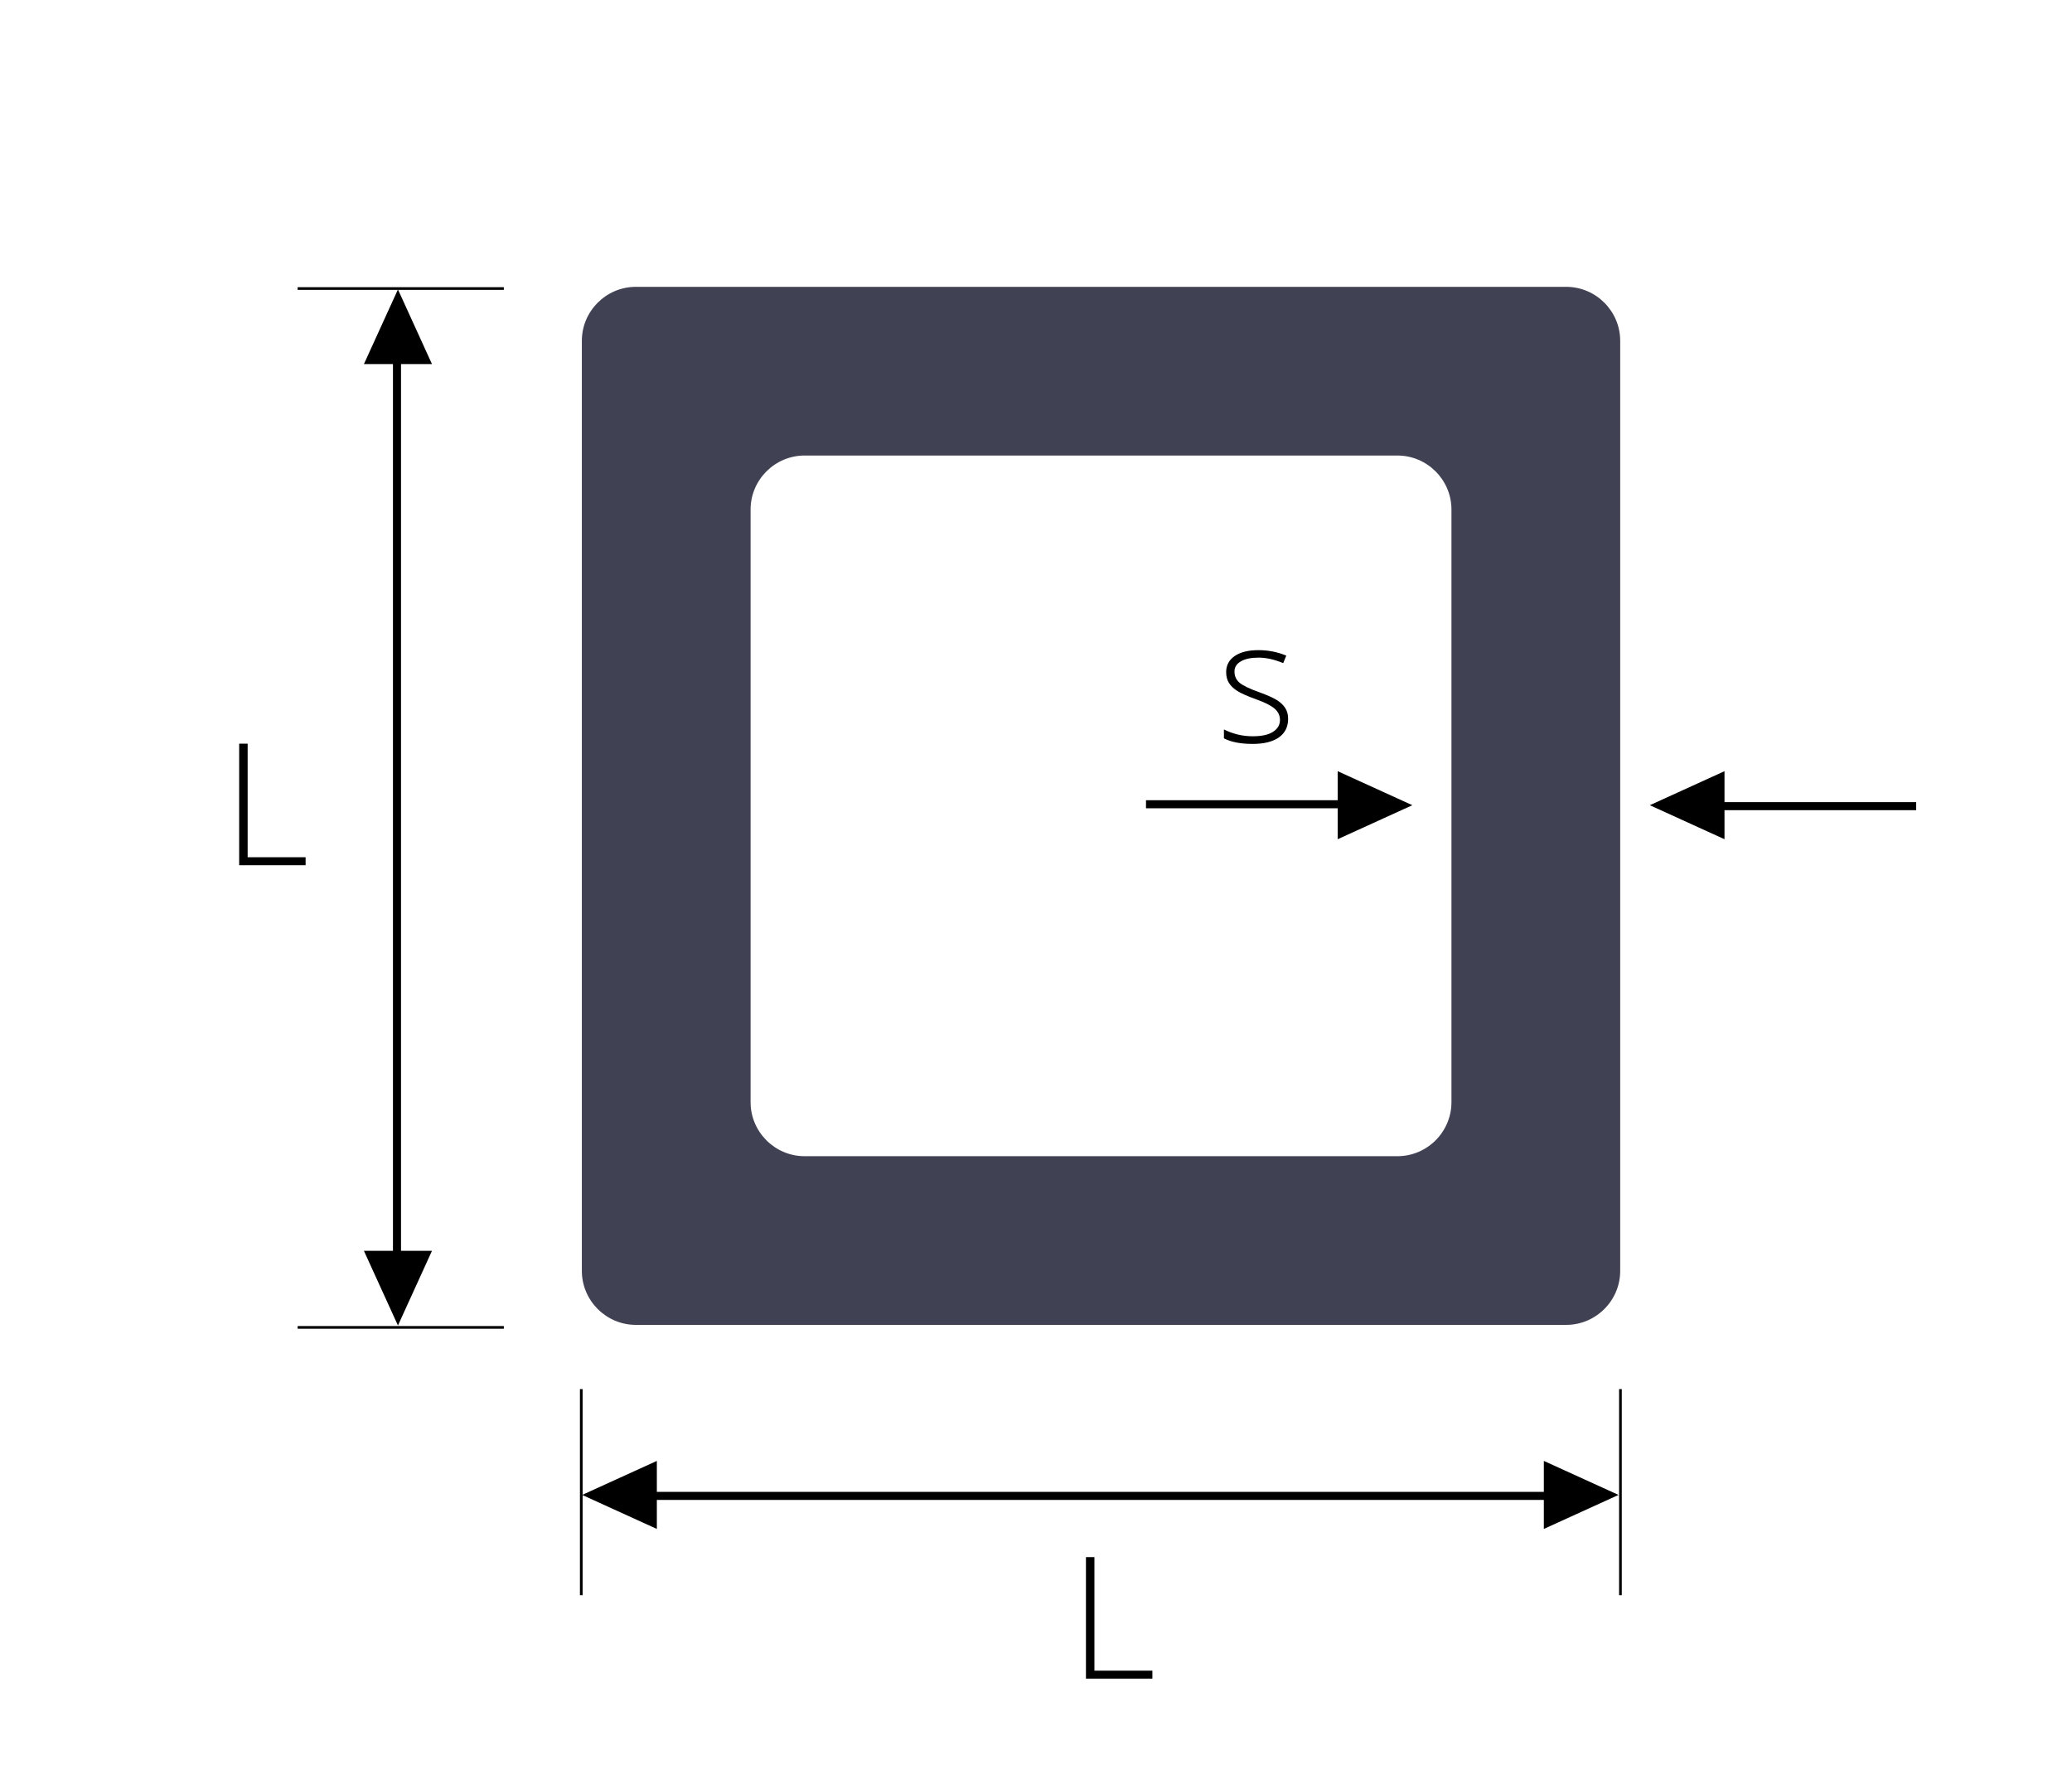 <?xml version="1.0" encoding="utf-8"?>
<!-- Generator: Adobe Illustrator 16.0.0, SVG Export Plug-In . SVG Version: 6.00 Build 0)  -->
<!DOCTYPE svg PUBLIC "-//W3C//DTD SVG 1.1//EN" "http://www.w3.org/Graphics/SVG/1.1/DTD/svg11.dtd">
<svg version="1.1" xmlns="http://www.w3.org/2000/svg" xmlns:xlink="http://www.w3.org/1999/xlink" x="0px" y="0px" width="219px"
	 height="187px" viewBox="0 0 219 187" enable-background="new 0 0 219 187" xml:space="preserve">
<g id="Layer_2">
</g>
<g id="Layer_1">
	<polygon points="42.061,30.601 38.465,38.492 42.061,38.492 42.062,38.492 45.657,38.492 42.062,30.601 42.062,30.598 
		42.061,30.599 42.061,30.598 	"/>
	<polygon points="42.062,140.135 45.657,132.243 42.062,132.243 42.061,132.243 38.465,132.243 42.061,140.135 42.061,140.138 
		42.062,140.137 42.062,140.138 	"/>
	<rect x="31.459" y="30.363" width="21.793" height="0.283"/>
	<rect x="31.459" y="140.196" width="21.793" height="0.283"/>
	<rect x="41.534" y="36.974" width="0.851" height="97"/>
	<polygon points="61.533,158.051 69.426,161.646 69.426,158.051 69.426,158.049 69.426,154.453 61.533,158.049 61.531,158.049 
		61.531,158.051 61.531,158.051 	"/>
	<polygon points="171.068,158.049 163.176,154.453 163.176,158.049 163.176,158.051 163.176,161.646 171.068,158.051 
		171.07,158.051 171.07,158.049 171.07,158.049 	"/>
	<rect x="61.296" y="146.859" width="0.283" height="21.793"/>
	<rect x="171.13" y="146.859" width="0.283" height="21.793"/>
	<rect x="67.906" y="157.727" width="97" height="0.851"/>
	<path d="M25.279,91.474v-12.85h0.896V90.63h6.126v0.844H25.279z"/>
	<path d="M114.779,177.474v-12.85h0.896v12.006h6.126v0.844H114.779z"/>
	<polygon points="174.379,85.13 182.271,88.726 182.271,85.13 182.271,85.129 182.271,81.533 174.379,85.129 174.376,85.129 
		174.377,85.13 174.376,85.13 	"/>
	<rect x="180.689" y="84.805" width="21.841" height="0.851"/>
	<polygon points="149.277,85.129 141.386,81.533 141.386,85.129 141.386,85.13 141.386,88.726 149.277,85.13 149.28,85.13 
		149.279,85.129 149.28,85.129 	"/>
	<rect x="121.126" y="84.603" width="21.841" height="0.851"/>
	<path d="M136.149,75.986c0,0.855-0.325,1.514-0.976,1.974s-1.573,0.689-2.769,0.689c-1.277,0-2.291-0.196-3.041-0.589v-0.94
		c0.961,0.48,1.975,0.721,3.041,0.721c0.943,0,1.659-0.156,2.148-0.471c0.489-0.312,0.734-0.73,0.734-1.252
		c0-0.48-0.195-0.885-0.584-1.213c-0.391-0.328-1.03-0.65-1.921-0.967c-0.955-0.346-1.626-0.643-2.013-0.893
		c-0.387-0.248-0.679-0.529-0.875-0.844c-0.196-0.312-0.294-0.695-0.294-1.146c0-0.715,0.3-1.28,0.901-1.696
		c0.6-0.416,1.439-0.624,2.518-0.624c1.031,0,2.01,0.193,2.936,0.58l-0.325,0.791c-0.938-0.387-1.808-0.58-2.61-0.58
		c-0.779,0-1.397,0.129-1.854,0.387s-0.686,0.615-0.686,1.072c0,0.498,0.177,0.896,0.532,1.195c0.354,0.299,1.047,0.633,2.078,1.002
		c0.861,0.311,1.488,0.591,1.881,0.84s0.687,0.531,0.883,0.848S136.149,75.559,136.149,75.986z"/>
	<path fill="#414154" d="M159.118,30.325c-3.139,0-8.275,0-11.414,0H85.041c-3.139,0-8.275,0-11.414,0h-6.421
		c-3.139,0-5.707,2.568-5.707,5.707v6.422c0,3.139,0,8.275,0,11.414v62.663c0,3.139,0,8.275,0,11.414v6.42
		c0,3.139,2.568,5.707,5.707,5.707h6.421c3.139,0,8.275,0,11.414,0h62.663c3.139,0,8.275,0,11.414,0h6.422
		c3.139,0,5.707-2.568,5.707-5.707v-6.42c0-3.139,0-8.275,0-11.414V53.868c0-3.139,0-8.275,0-11.414v-6.422
		c0-3.139-2.568-5.707-5.707-5.707H159.118z M153.411,116.531c0,3.139-2.568,5.707-5.707,5.707H85.041
		c-3.139,0-5.707-2.568-5.707-5.707V53.868c0-3.139,2.568-5.707,5.707-5.707h62.663c3.139,0,5.707,2.568,5.707,5.707V116.531z"/>
</g>
</svg>
